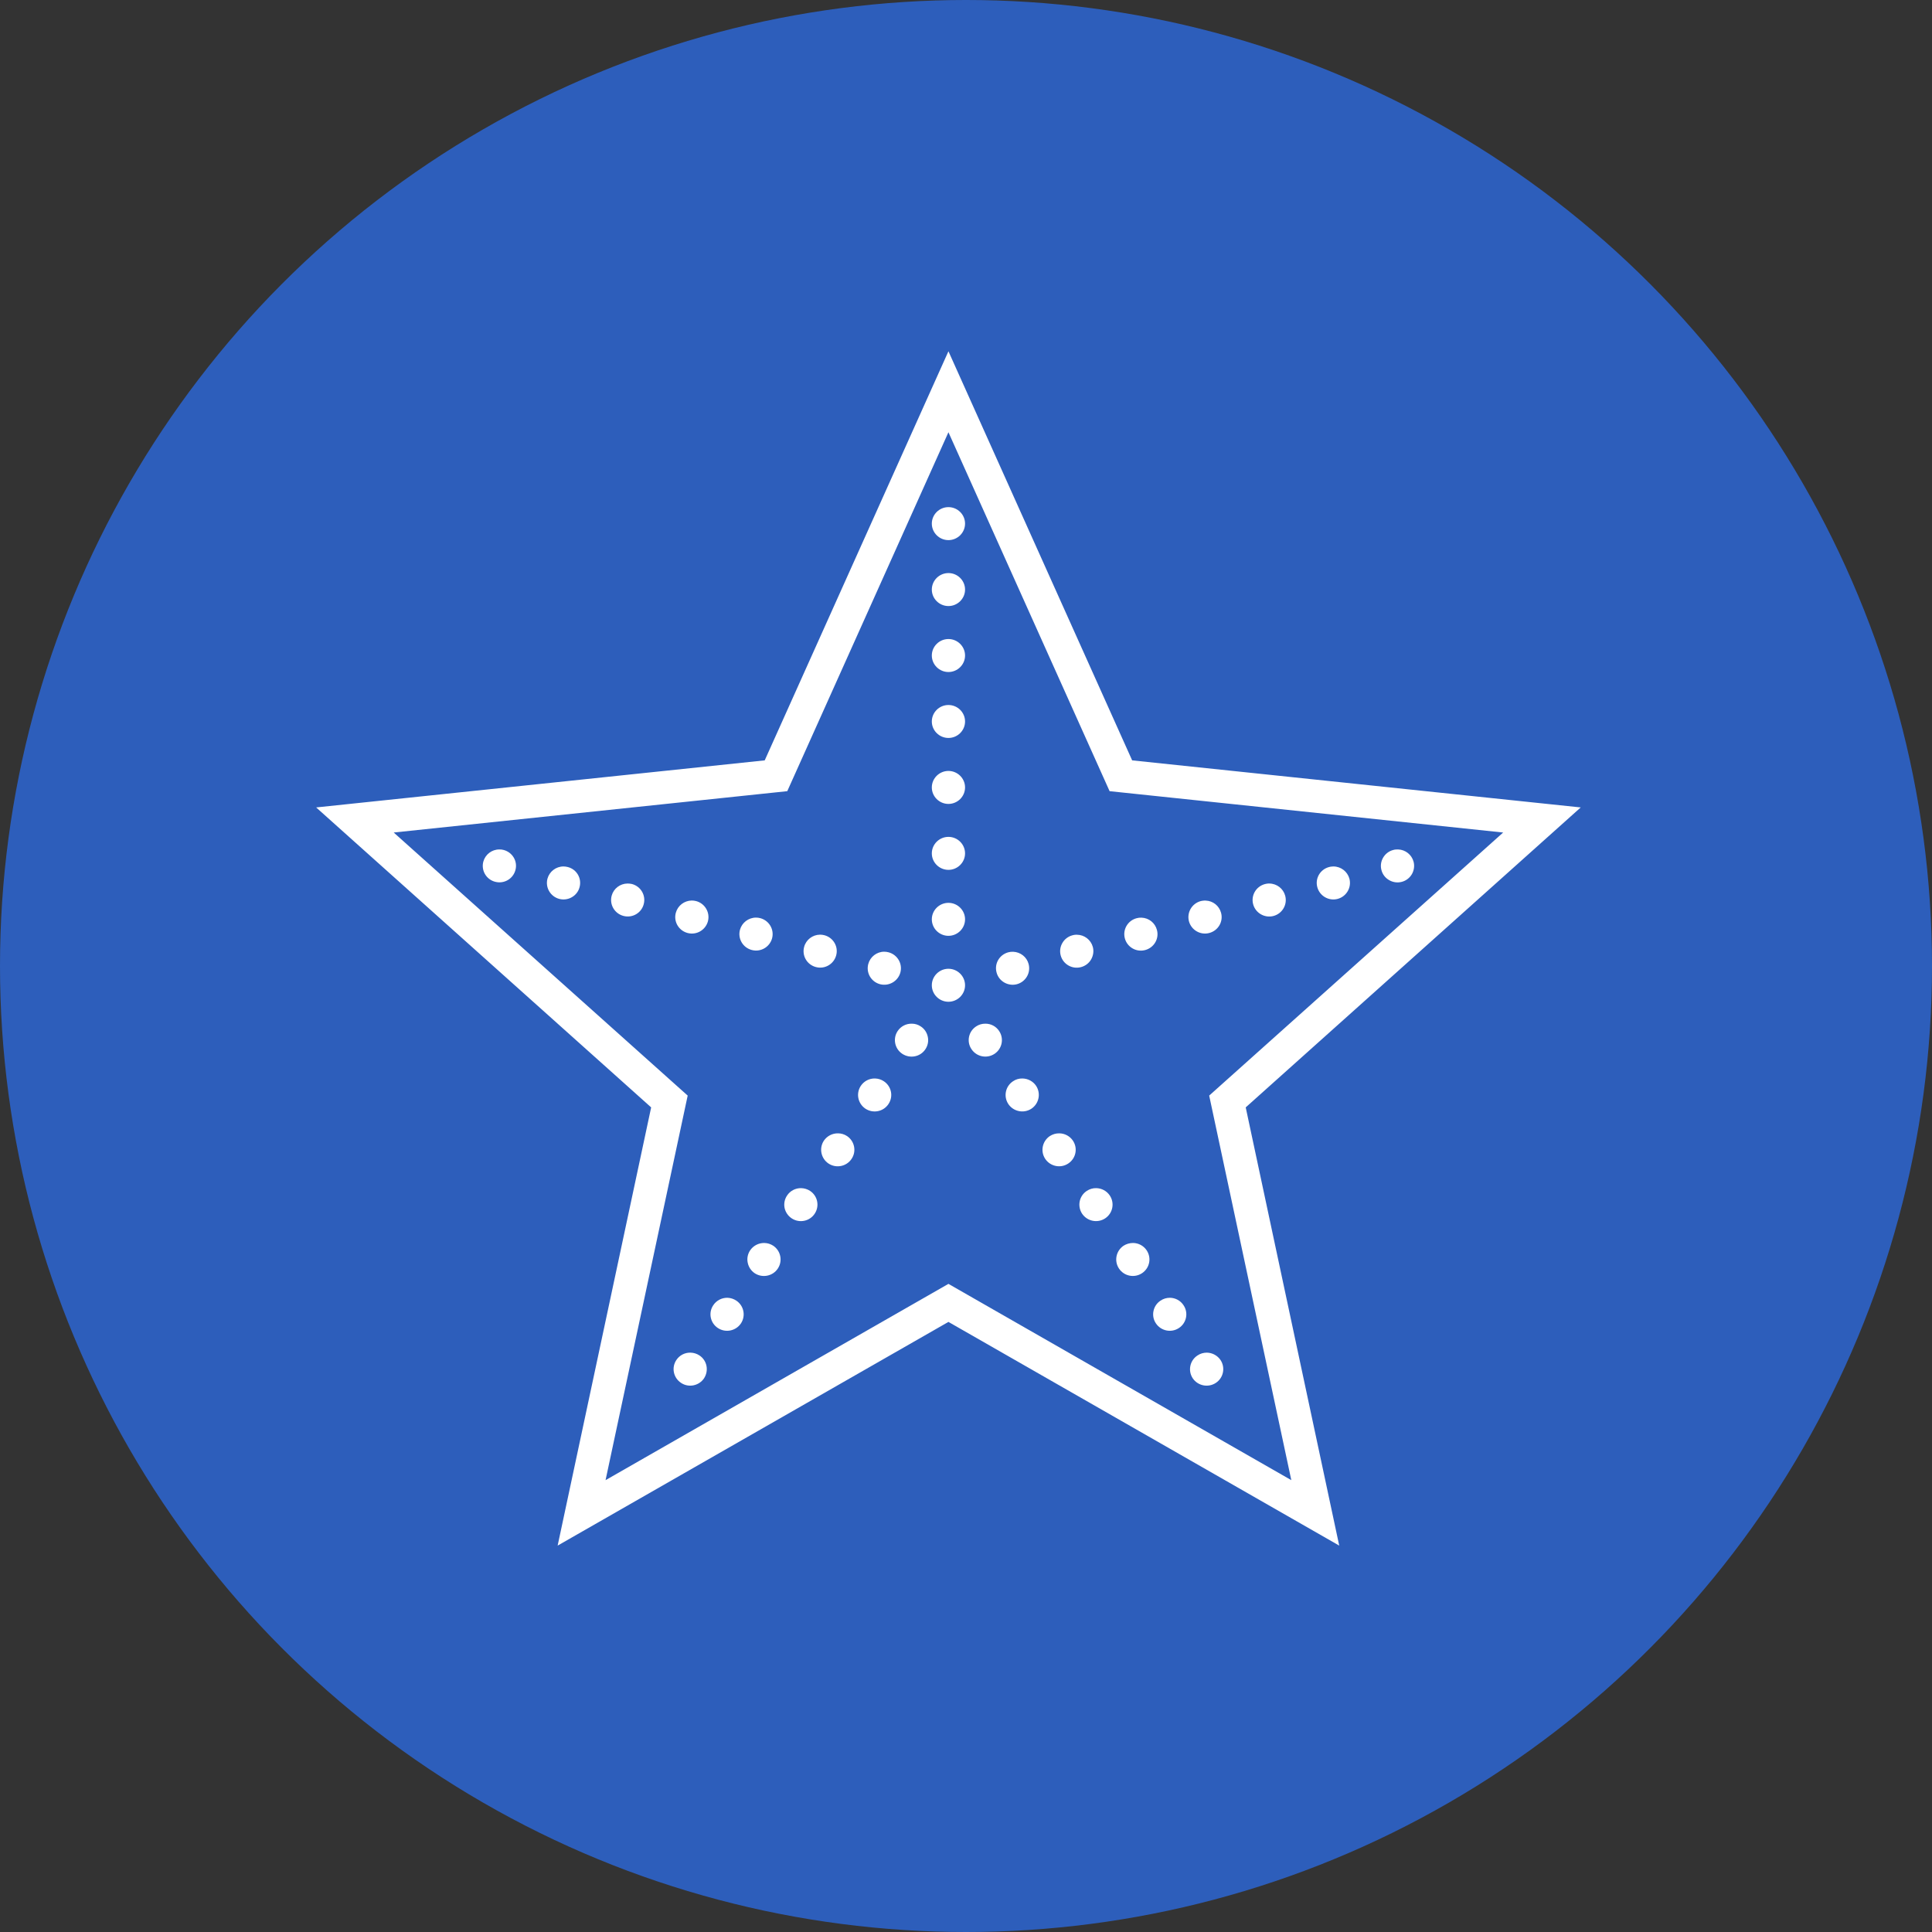 <svg width="55" height="55" viewBox="0 0 55 55" fill="none" xmlns="http://www.w3.org/2000/svg">
<rect x="0" y="0" width="55" height="55" fill="#333333" stroke="none"/>
<circle cx="27.5" cy="27.5" r="27.5" fill="#2D5EBB"/>
<path d="M27 10L26.568 10.961L21.77 21.646L9 22.986L18.537 31.525L15.875 44L27 37.632L38.125 44L35.463 31.525L45 22.986L32.23 21.646L27 10ZM27 12.305L31.588 22.523L42.792 23.7L34.423 31.189L36.761 42.137L27 36.549L17.239 42.137L19.577 31.189L11.208 23.7L22.412 22.523L27 12.305ZM27 14.437C26.74 14.437 26.527 14.648 26.527 14.906C26.527 15.165 26.74 15.376 27 15.376C27.26 15.376 27.473 15.165 27.473 14.906C27.473 14.648 27.26 14.437 27 14.437ZM27 16.314C26.74 16.314 26.527 16.525 26.527 16.784C26.527 17.042 26.74 17.253 27 17.253C27.26 17.253 27.473 17.042 27.473 16.784C27.473 16.525 27.26 16.314 27 16.314ZM27 18.192C26.74 18.192 26.527 18.403 26.527 18.661C26.527 18.92 26.74 19.131 27 19.131C27.26 19.131 27.473 18.92 27.473 18.661C27.473 18.403 27.26 18.192 27 18.192ZM27 20.07C26.74 20.07 26.527 20.28 26.527 20.539C26.527 20.797 26.74 21.008 27 21.008C27.26 21.008 27.473 20.797 27.473 20.539C27.473 20.28 27.26 20.07 27 20.07ZM27 21.947C26.74 21.947 26.527 22.158 26.527 22.416C26.527 22.675 26.74 22.886 27 22.886C27.26 22.886 27.473 22.675 27.473 22.416C27.473 22.158 27.26 21.947 27 21.947ZM27 23.824C26.74 23.824 26.527 24.035 26.527 24.294C26.527 24.552 26.74 24.763 27 24.763C27.26 24.763 27.473 24.552 27.473 24.294C27.473 24.035 27.26 23.824 27 23.824ZM14.212 24.182C14.001 24.182 13.815 24.325 13.759 24.529C13.693 24.78 13.842 25.036 14.094 25.102C14.347 25.17 14.605 25.022 14.673 24.77C14.742 24.521 14.592 24.265 14.339 24.197C14.299 24.186 14.256 24.18 14.212 24.182ZM39.803 24.182C39.755 24.18 39.707 24.184 39.663 24.197C39.541 24.228 39.438 24.307 39.375 24.415C39.312 24.523 39.294 24.651 39.327 24.77C39.358 24.892 39.438 24.994 39.547 25.056C39.655 25.119 39.785 25.137 39.907 25.104C40.026 25.073 40.13 24.994 40.193 24.886C40.255 24.778 40.274 24.649 40.241 24.529C40.187 24.331 40.01 24.189 39.803 24.182ZM16.039 24.666C15.825 24.668 15.641 24.811 15.585 25.014C15.519 25.265 15.668 25.522 15.921 25.59C16.041 25.621 16.171 25.605 16.279 25.542C16.388 25.48 16.468 25.377 16.499 25.256C16.567 25.005 16.418 24.748 16.165 24.683C16.124 24.672 16.082 24.666 16.039 24.666ZM37.961 24.666C37.95 24.666 37.938 24.666 37.929 24.668C37.896 24.67 37.867 24.673 37.835 24.683C37.582 24.75 37.433 25.007 37.501 25.256C37.569 25.508 37.828 25.656 38.079 25.59C38.332 25.522 38.481 25.265 38.415 25.014C38.359 24.811 38.175 24.668 37.961 24.666ZM17.865 25.152C17.653 25.154 17.468 25.295 17.413 25.498C17.345 25.75 17.494 26.006 17.747 26.074C18 26.142 18.259 25.993 18.325 25.742C18.393 25.491 18.244 25.234 17.991 25.166C17.95 25.157 17.908 25.152 17.865 25.152ZM36.135 25.152C36.124 25.152 36.113 25.152 36.103 25.152C36.07 25.155 36.041 25.159 36.009 25.168C35.756 25.236 35.607 25.493 35.675 25.744C35.743 25.993 36.002 26.142 36.253 26.076C36.506 26.008 36.655 25.751 36.587 25.5C36.533 25.297 36.349 25.154 36.135 25.152ZM19.691 25.636C19.479 25.64 19.294 25.781 19.239 25.986C19.171 26.235 19.32 26.492 19.573 26.56C19.826 26.628 20.084 26.479 20.153 26.228C20.219 25.977 20.07 25.72 19.817 25.652C19.776 25.641 19.733 25.636 19.691 25.636ZM34.276 25.638C34.244 25.64 34.213 25.645 34.183 25.652C33.931 25.72 33.781 25.977 33.847 26.228C33.916 26.479 34.174 26.628 34.427 26.56C34.68 26.492 34.83 26.235 34.761 25.986C34.708 25.786 34.531 25.645 34.324 25.638C34.309 25.638 34.292 25.638 34.276 25.638ZM27 25.702C26.74 25.702 26.527 25.913 26.527 26.171C26.527 26.43 26.74 26.641 27 26.641C27.26 26.641 27.473 26.43 27.473 26.171C27.473 25.913 27.26 25.702 27 25.702ZM21.519 26.122C21.306 26.124 21.12 26.267 21.065 26.47C20.998 26.721 21.148 26.978 21.401 27.044C21.652 27.112 21.91 26.963 21.979 26.714C22.047 26.463 21.897 26.206 21.644 26.138C21.604 26.127 21.561 26.122 21.519 26.122ZM32.496 26.124C32.45 26.122 32.402 26.127 32.356 26.14C32.105 26.206 31.955 26.463 32.022 26.714C32.09 26.965 32.348 27.114 32.601 27.046C32.854 26.978 33.004 26.721 32.935 26.472C32.882 26.272 32.705 26.131 32.496 26.124ZM23.345 26.608C23.131 26.61 22.946 26.753 22.892 26.956C22.824 27.207 22.974 27.464 23.227 27.53C23.477 27.598 23.736 27.449 23.804 27.198C23.873 26.949 23.723 26.692 23.47 26.624C23.43 26.613 23.387 26.608 23.345 26.608ZM30.657 26.61C30.646 26.608 30.635 26.61 30.624 26.61C30.593 26.611 30.561 26.617 30.53 26.626C30.41 26.657 30.306 26.736 30.244 26.844C30.181 26.951 30.163 27.079 30.196 27.2C30.264 27.451 30.523 27.599 30.773 27.532C30.895 27.5 30.999 27.422 31.061 27.314C31.124 27.205 31.143 27.077 31.11 26.956C31.054 26.753 30.869 26.611 30.657 26.61ZM25.169 27.093C24.958 27.095 24.773 27.238 24.718 27.442C24.65 27.693 24.799 27.95 25.052 28.018C25.305 28.084 25.564 27.935 25.632 27.684C25.698 27.434 25.549 27.178 25.296 27.11C25.255 27.099 25.213 27.093 25.169 27.093ZM28.844 27.095C28.796 27.093 28.75 27.097 28.704 27.11C28.451 27.178 28.302 27.434 28.37 27.684C28.401 27.805 28.481 27.908 28.59 27.97C28.698 28.032 28.828 28.051 28.95 28.018C29.201 27.95 29.35 27.693 29.282 27.442C29.23 27.244 29.051 27.103 28.844 27.095ZM27 27.579C26.74 27.579 26.527 27.79 26.527 28.049C26.527 28.307 26.74 28.518 27 28.518C27.26 28.518 27.473 28.307 27.473 28.049C27.473 27.79 27.26 27.579 27 27.579ZM25.959 29.142C25.796 29.138 25.645 29.217 25.556 29.349C25.41 29.565 25.47 29.857 25.686 30C25.791 30.069 25.918 30.095 26.042 30.071C26.166 30.047 26.273 29.976 26.343 29.871C26.413 29.767 26.439 29.64 26.413 29.519C26.389 29.396 26.317 29.288 26.212 29.22C26.136 29.169 26.049 29.142 25.959 29.142ZM28.056 29.142C27.96 29.14 27.866 29.167 27.788 29.22C27.57 29.363 27.511 29.655 27.657 29.869C27.803 30.086 28.095 30.144 28.313 30C28.529 29.855 28.588 29.565 28.442 29.349C28.357 29.22 28.211 29.142 28.056 29.142ZM24.908 30.702C24.748 30.698 24.596 30.777 24.506 30.911C24.362 31.127 24.421 31.417 24.637 31.562C24.855 31.705 25.148 31.648 25.292 31.431C25.438 31.215 25.379 30.925 25.161 30.781C25.087 30.731 24.999 30.704 24.908 30.702ZM29.105 30.702C29.011 30.7 28.916 30.727 28.839 30.781C28.621 30.924 28.562 31.215 28.706 31.431C28.852 31.646 29.145 31.705 29.363 31.562C29.579 31.417 29.638 31.125 29.494 30.909C29.407 30.781 29.262 30.704 29.105 30.702ZM23.858 32.264C23.697 32.26 23.546 32.339 23.455 32.471C23.311 32.687 23.37 32.979 23.587 33.124C23.804 33.267 24.098 33.208 24.242 32.992C24.388 32.777 24.329 32.486 24.113 32.341C24.037 32.291 23.948 32.264 23.858 32.264ZM30.155 32.264C30.059 32.262 29.967 32.29 29.887 32.341C29.671 32.486 29.612 32.777 29.756 32.992C29.902 33.208 30.196 33.267 30.412 33.122C30.63 32.977 30.689 32.687 30.543 32.471C30.456 32.343 30.31 32.264 30.155 32.264ZM22.807 33.824C22.647 33.821 22.495 33.899 22.407 34.033C22.337 34.136 22.311 34.262 22.335 34.385C22.361 34.508 22.433 34.614 22.538 34.684C22.754 34.827 23.047 34.77 23.191 34.554C23.337 34.338 23.278 34.046 23.062 33.903C22.986 33.853 22.898 33.826 22.807 33.824ZM31.206 33.824C31.11 33.822 31.017 33.85 30.938 33.903C30.72 34.046 30.663 34.338 30.807 34.554C30.953 34.768 31.244 34.827 31.462 34.684C31.68 34.539 31.737 34.248 31.593 34.033C31.506 33.903 31.361 33.826 31.206 33.824ZM32.256 35.385C32.16 35.385 32.066 35.412 31.986 35.463C31.77 35.608 31.711 35.9 31.857 36.116C32.003 36.331 32.295 36.389 32.513 36.244C32.729 36.099 32.788 35.81 32.642 35.593C32.557 35.465 32.411 35.386 32.256 35.385ZM21.757 35.385C21.596 35.383 21.445 35.462 21.356 35.593C21.286 35.696 21.26 35.825 21.286 35.946C21.31 36.068 21.382 36.177 21.485 36.246C21.703 36.389 21.997 36.331 22.141 36.116C22.287 35.9 22.228 35.608 22.012 35.463C21.936 35.414 21.849 35.386 21.757 35.385ZM20.708 36.945C20.546 36.943 20.395 37.022 20.306 37.156C20.16 37.37 20.219 37.662 20.435 37.805C20.653 37.95 20.947 37.891 21.092 37.676C21.236 37.46 21.177 37.17 20.961 37.026C20.886 36.976 20.799 36.948 20.708 36.945ZM33.306 36.945C33.211 36.945 33.116 36.972 33.039 37.026C32.934 37.093 32.861 37.202 32.837 37.324C32.812 37.445 32.837 37.574 32.908 37.676C33.053 37.891 33.345 37.95 33.563 37.805C33.779 37.662 33.838 37.37 33.692 37.156C33.607 37.026 33.462 36.947 33.306 36.945ZM19.658 38.507C19.495 38.503 19.344 38.582 19.255 38.716C19.11 38.932 19.169 39.222 19.387 39.367C19.602 39.512 19.896 39.453 20.042 39.239C20.11 39.134 20.136 39.007 20.112 38.885C20.088 38.762 20.016 38.655 19.911 38.586C19.835 38.536 19.748 38.509 19.658 38.507ZM34.355 38.507C34.261 38.507 34.167 38.534 34.089 38.588C33.871 38.731 33.812 39.022 33.956 39.239C34.102 39.453 34.396 39.512 34.614 39.367C34.83 39.224 34.889 38.932 34.745 38.716C34.658 38.588 34.512 38.509 34.355 38.507Z" fill="white"/>
</svg>
